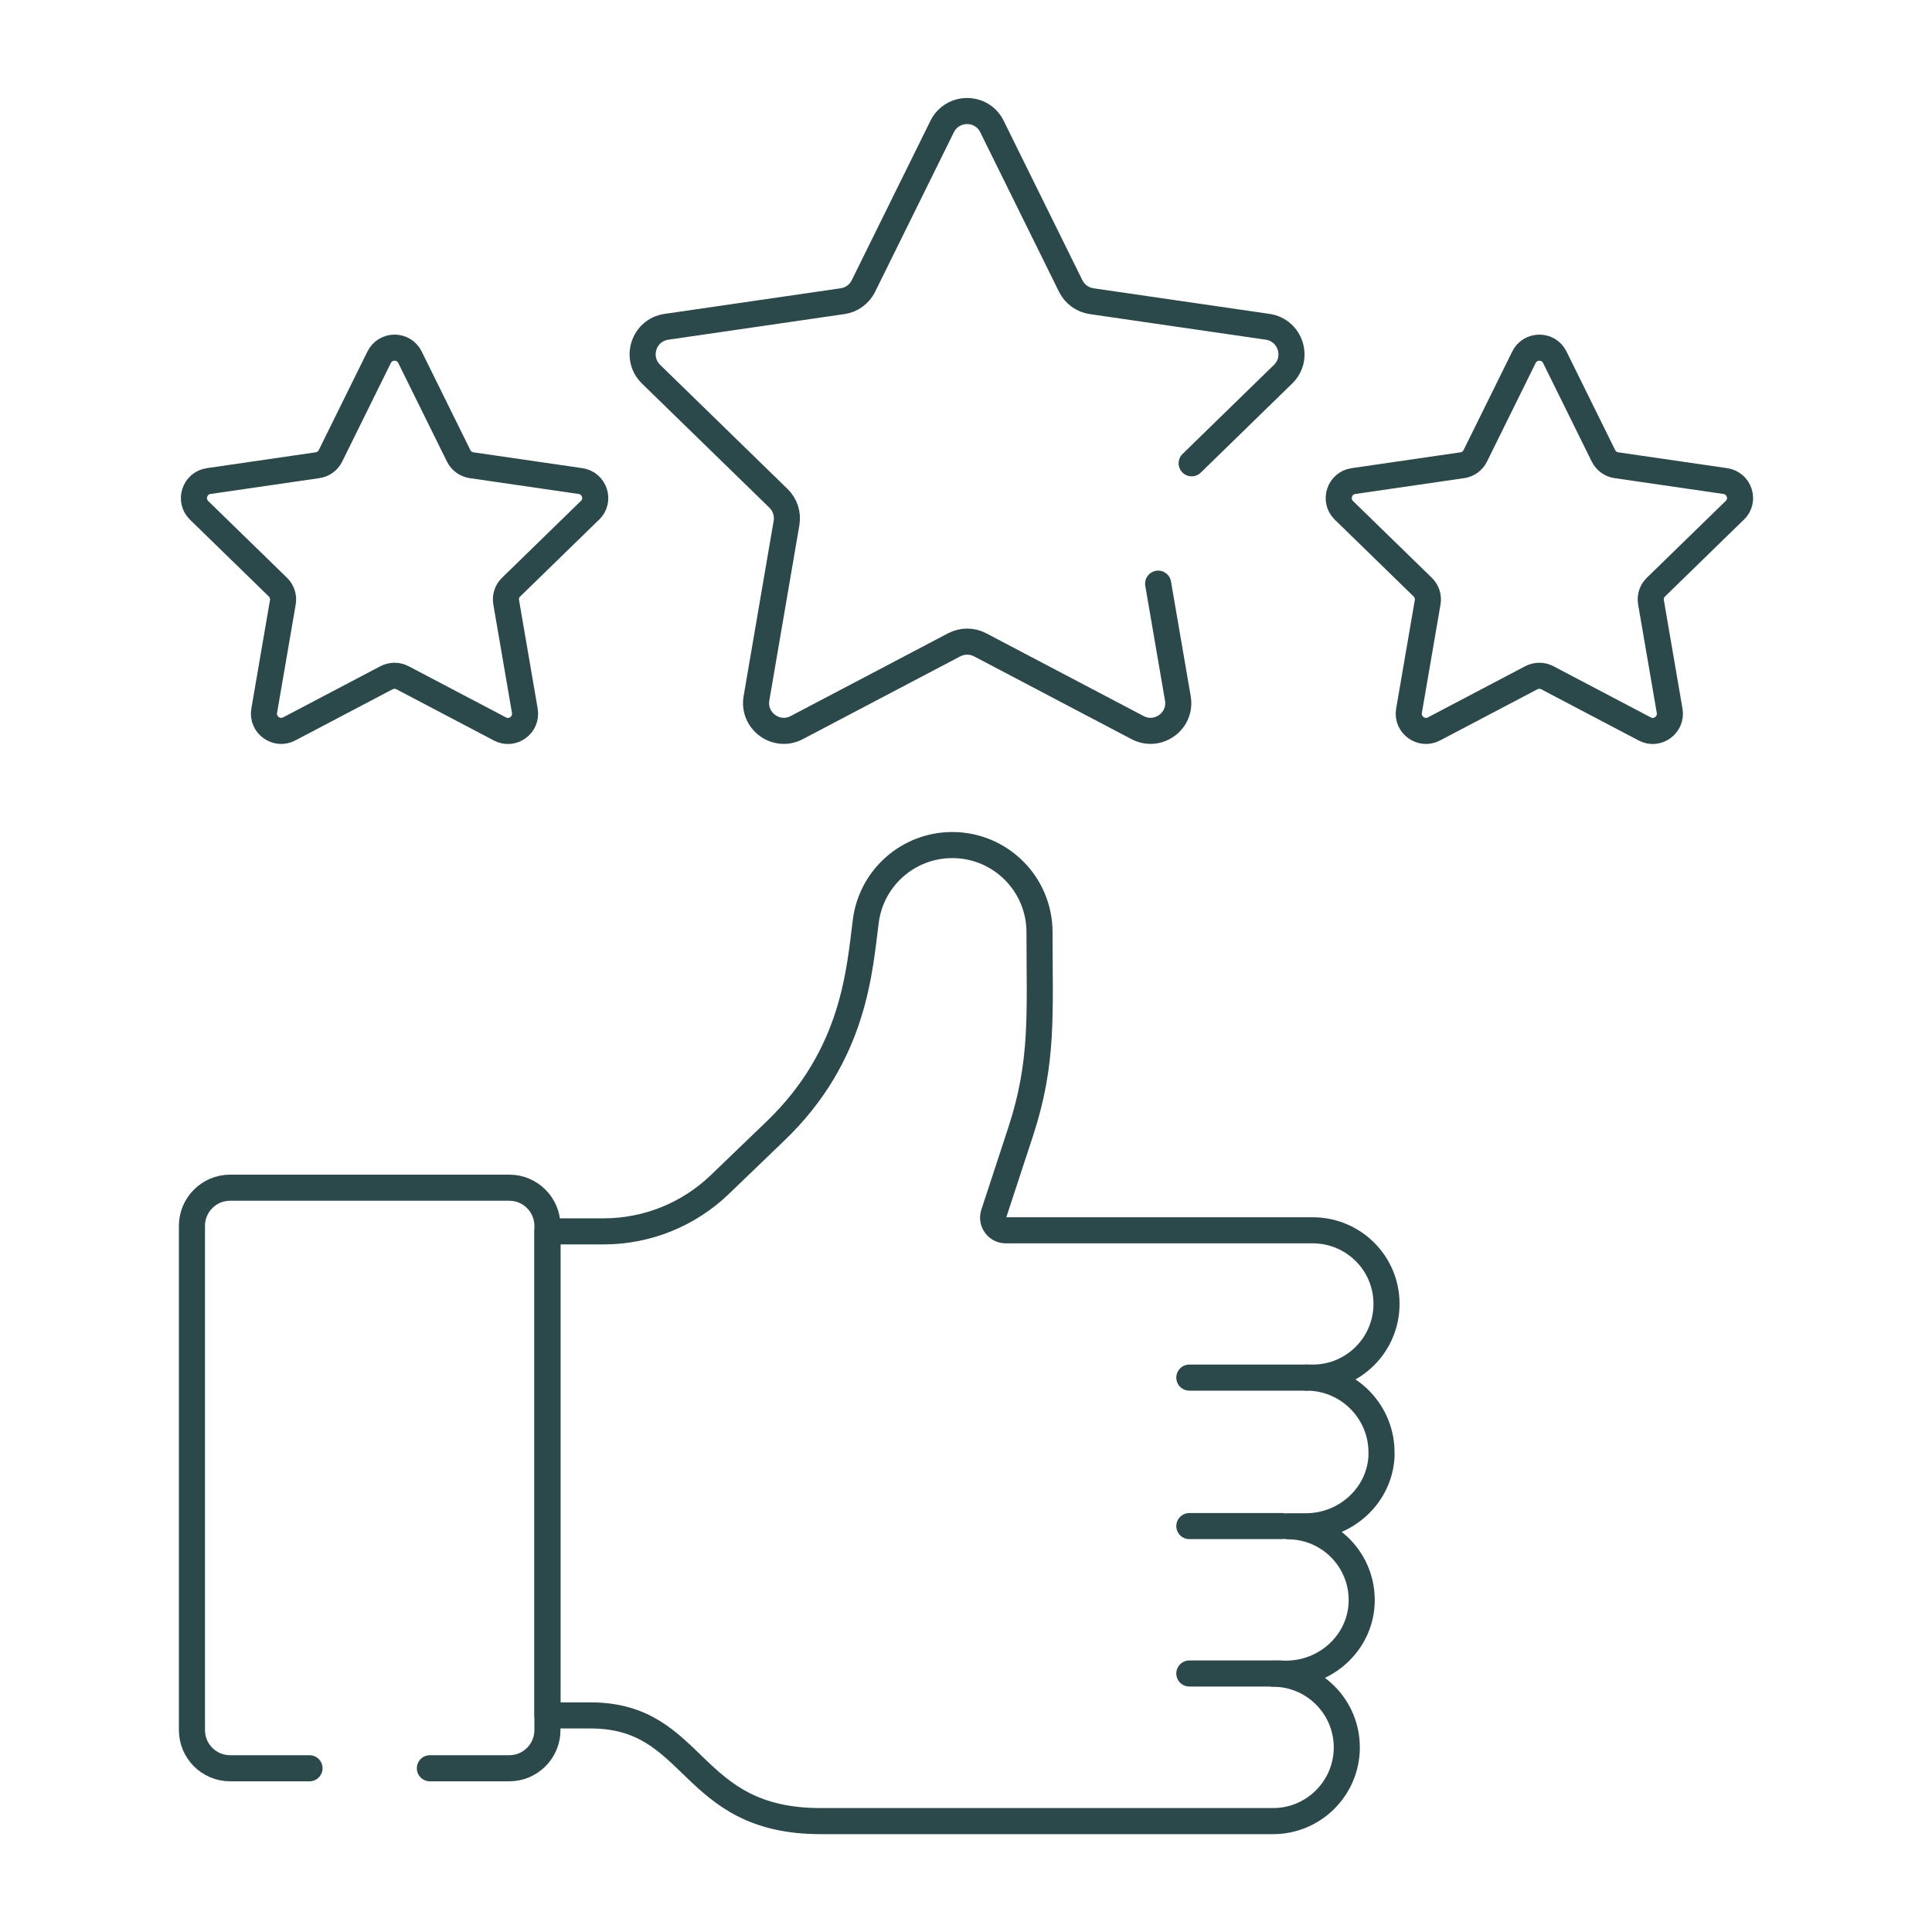 <?xml version="1.0" encoding="UTF-8"?><svg id="Layer_1" xmlns="http://www.w3.org/2000/svg" viewBox="0 0 200 200"><defs><style>.cls-1{fill:none;stroke:#2b484b;stroke-linecap:round;stroke-linejoin:round;stroke-width:2.7px;}</style></defs><g id="g1327"><g id="g1333"><path id="path1335" class="cls-1" d="m143.01,150.6c.14-4.37-3.39-7.99-7.74-7.99h-.02c.21,0,.42,0,.65,0,4.22,0,7.64-3.43,7.63-7.64,0-4.22-3.43-7.61-7.64-7.61h-31.78c-.89,0-1.51-.87-1.24-1.71l2.79-8.5c2.37-7.24,1.95-12.16,1.95-20.64,0-4.99-4.04-9.03-9.03-9.03-4.53,0-8.36,3.36-8.95,7.85-.66,4.97-1.1,13.8-9.31,21.71l-5.8,5.58c-3.23,3.11-7.54,4.85-12.02,4.85h-5.83v50.11c2.07,0,4.45,0,4.46,0,11.07,0,10.05,10.95,23.82,10.94h46.84c4.21,0,7.63-3.42,7.63-7.63h0c0-4.21-3.42-7.63-7.63-7.63h1.34c4.15,0,7.69-3.22,7.83-7.37.14-4.33-3.33-7.89-7.63-7.89h1.86c4.15,0,7.69-3.23,7.83-7.38Z"/></g><g id="g1337"><path id="path1339" class="cls-1" d="m132.48,173.24h-9.36"/></g><g id="g1341"><path id="path1343" class="cls-1" d="m132.68,157.98h-9.56"/></g><g id="g1345"><path id="path1347" class="cls-1" d="m135.26,142.61h-12.14"/></g><g id="g1349"><path id="path1351" class="cls-1" d="m179.59,52.83c1.06-1.03.47-2.82-.99-3.03l-11.27-1.64c-.58-.08-1.08-.45-1.34-.97l-5.04-10.21c-.65-1.32-2.54-1.32-3.19,0l-5.04,10.21c-.26.52-.76.89-1.34.97l-11.27,1.64c-1.46.21-2.04,2.01-.99,3.03l8.16,7.95c.42.41.61,1,.51,1.57l-1.93,11.23c-.25,1.45,1.28,2.56,2.58,1.88l10.08-5.3c.52-.27,1.14-.27,1.66,0l10.08,5.3c1.3.69,2.83-.42,2.58-1.88l-1.93-11.23c-.1-.58.09-1.17.51-1.57l8.16-7.95Z"/></g><g id="g1353"><path id="path1355" class="cls-1" d="m61.08,52.83c1.06-1.03.47-2.82-.99-3.03l-11.27-1.64c-.58-.08-1.08-.45-1.34-.97l-5.04-10.21c-.65-1.32-2.54-1.32-3.19,0l-5.04,10.21c-.26.52-.76.89-1.34.97l-11.27,1.64c-1.46.21-2.04,2.01-.99,3.03l8.16,7.95c.42.41.61,1,.51,1.57l-1.93,11.23c-.25,1.45,1.28,2.56,2.58,1.88l10.08-5.3c.52-.27,1.14-.27,1.66,0l10.08,5.3c1.3.69,2.83-.42,2.58-1.88l-1.93-11.23c-.1-.58.09-1.17.51-1.57l8.16-7.95Z"/></g><g id="g1357"><path id="path1359" class="cls-1" d="m44.5,183.05h8.22c2.18,0,3.95-1.77,3.95-3.95v-52.2c0-2.18-1.77-3.95-3.95-3.95h-28.9c-2.18,0-3.95,1.77-3.95,3.95v52.2c0,2.18,1.77,3.95,3.95,3.95h8.22"/></g><g id="g1361"><path id="path1363" class="cls-1" d="m123.36,47.96l9.46-9.22c1.71-1.66.77-4.56-1.59-4.91l-18.22-2.65c-.94-.14-1.75-.72-2.17-1.57l-8.15-16.51c-1.05-2.14-4.1-2.14-5.16,0l-8.15,16.51c-.42.85-1.23,1.44-2.17,1.57l-18.22,2.65c-2.36.34-3.3,3.24-1.59,4.91l13.19,12.85c.68.66.99,1.61.83,2.55l-3.11,18.15c-.4,2.35,2.06,4.14,4.17,3.03l16.3-8.57c.84-.44,1.84-.44,2.68,0l16.3,8.57c2.11,1.11,4.58-.68,4.17-3.03l-2.04-11.87"/></g></g></svg>